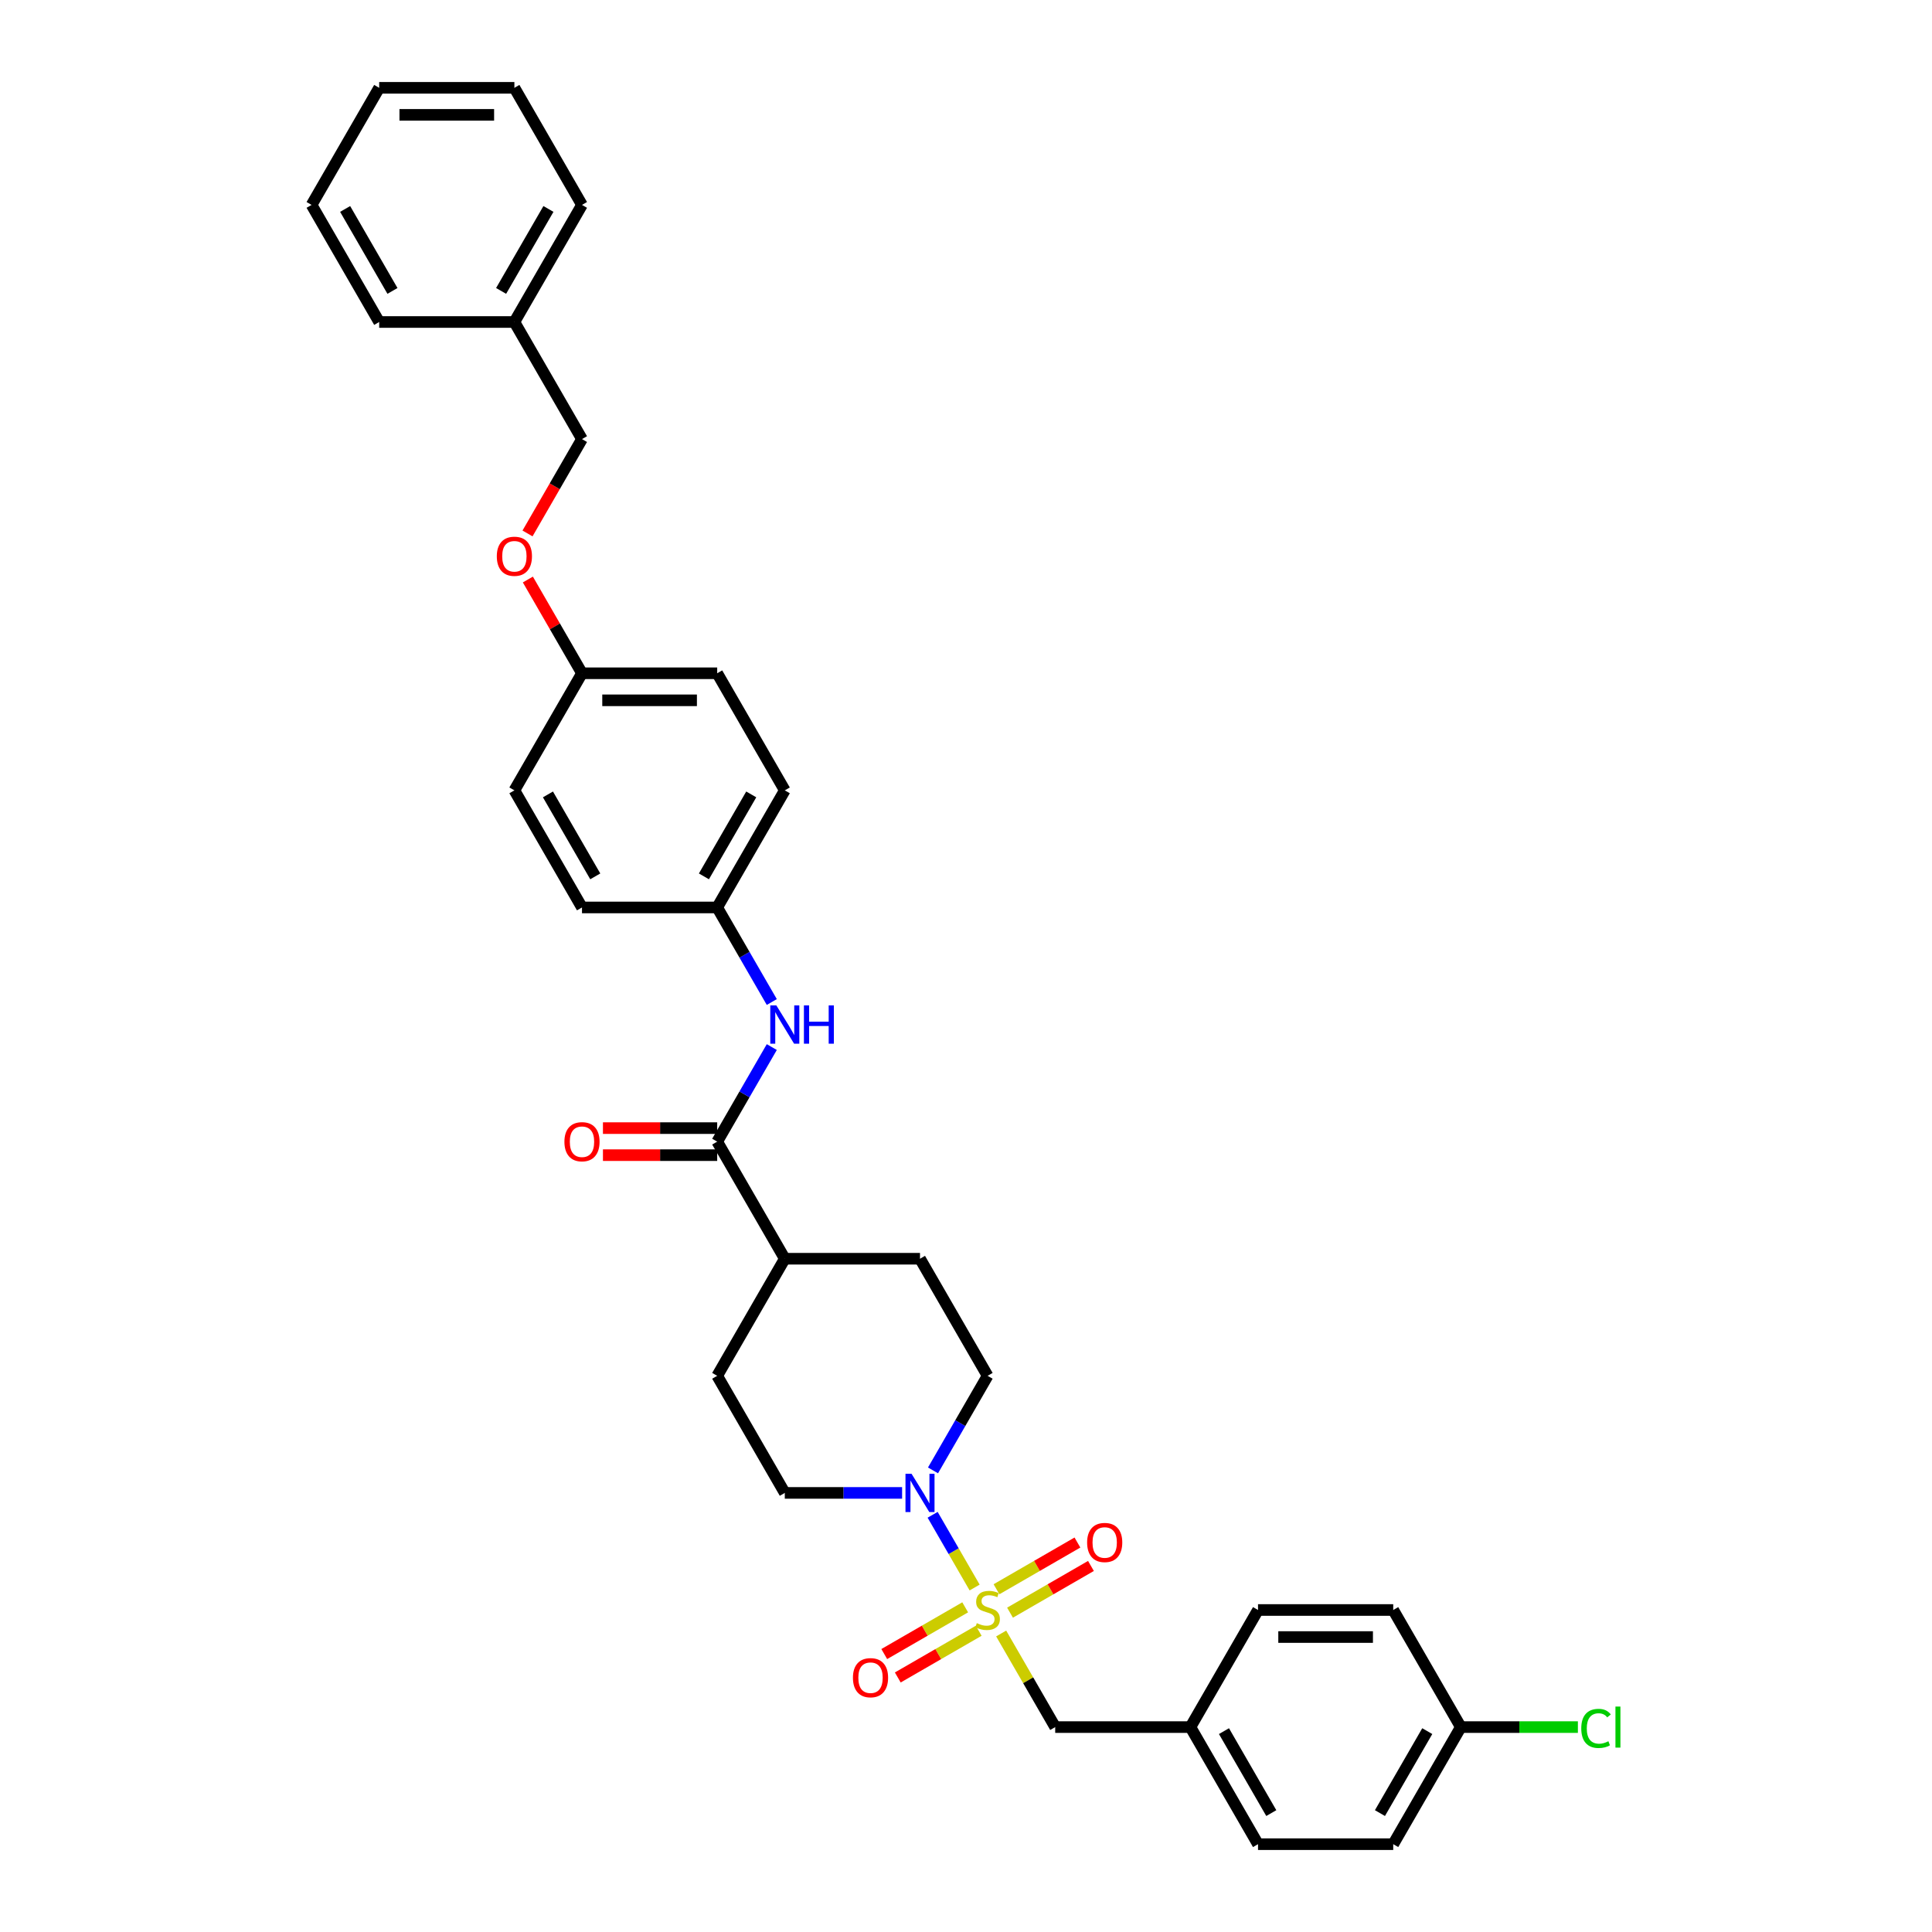 <?xml version='1.0' encoding='iso-8859-1'?>
<svg version='1.1' baseProfile='full'
              xmlns='http://www.w3.org/2000/svg'
                      xmlns:rdkit='http://www.rdkit.org/xml'
                      xmlns:xlink='http://www.w3.org/1999/xlink'
                  xml:space='preserve'
width='1000px' height='1000px' viewBox='0 0 1000 1000'>
<!-- END OF HEADER -->
<rect style='opacity:1.0;fill:#FFFFFF;stroke:none' width='1000' height='1000' x='0' y='0'> </rect>
<path class='bond-0' d='M 504.468,821.702 L 493.599,802.876' style='fill:none;fill-rule:evenodd;stroke:#CCCC00;stroke-width:6px;stroke-linecap:butt;stroke-linejoin:miter;stroke-opacity:1' />
<path class='bond-0' d='M 493.599,802.876 L 482.73,784.05' style='fill:none;fill-rule:evenodd;stroke:#0000FF;stroke-width:6px;stroke-linecap:butt;stroke-linejoin:miter;stroke-opacity:1' />
<path class='bond-3' d='M 518.205,845.496 L 532.19,869.718' style='fill:none;fill-rule:evenodd;stroke:#CCCC00;stroke-width:6px;stroke-linecap:butt;stroke-linejoin:miter;stroke-opacity:1' />
<path class='bond-3' d='M 532.19,869.718 L 546.174,893.939' style='fill:none;fill-rule:evenodd;stroke:#000000;stroke-width:6px;stroke-linecap:butt;stroke-linejoin:miter;stroke-opacity:1' />
<path class='bond-4' d='M 522.786,834.715 L 543.731,822.623' style='fill:none;fill-rule:evenodd;stroke:#CCCC00;stroke-width:6px;stroke-linecap:butt;stroke-linejoin:miter;stroke-opacity:1' />
<path class='bond-4' d='M 543.731,822.623 L 564.675,810.531' style='fill:none;fill-rule:evenodd;stroke:#FF0000;stroke-width:6px;stroke-linecap:butt;stroke-linejoin:miter;stroke-opacity:1' />
<path class='bond-4' d='M 515.788,822.594 L 536.732,810.502' style='fill:none;fill-rule:evenodd;stroke:#CCCC00;stroke-width:6px;stroke-linecap:butt;stroke-linejoin:miter;stroke-opacity:1' />
<path class='bond-4' d='M 536.732,810.502 L 557.677,798.409' style='fill:none;fill-rule:evenodd;stroke:#FF0000;stroke-width:6px;stroke-linecap:butt;stroke-linejoin:miter;stroke-opacity:1' />
<path class='bond-5' d='M 499.58,831.952 L 478.636,844.044' style='fill:none;fill-rule:evenodd;stroke:#CCCC00;stroke-width:6px;stroke-linecap:butt;stroke-linejoin:miter;stroke-opacity:1' />
<path class='bond-5' d='M 478.636,844.044 L 457.691,856.136' style='fill:none;fill-rule:evenodd;stroke:#FF0000;stroke-width:6px;stroke-linecap:butt;stroke-linejoin:miter;stroke-opacity:1' />
<path class='bond-5' d='M 506.578,844.073 L 485.634,856.165' style='fill:none;fill-rule:evenodd;stroke:#CCCC00;stroke-width:6px;stroke-linecap:butt;stroke-linejoin:miter;stroke-opacity:1' />
<path class='bond-5' d='M 485.634,856.165 L 464.689,868.257' style='fill:none;fill-rule:evenodd;stroke:#FF0000;stroke-width:6px;stroke-linecap:butt;stroke-linejoin:miter;stroke-opacity:1' />
<path class='bond-7' d='M 482.923,761.068 L 497.053,736.595' style='fill:none;fill-rule:evenodd;stroke:#0000FF;stroke-width:6px;stroke-linecap:butt;stroke-linejoin:miter;stroke-opacity:1' />
<path class='bond-7' d='M 497.053,736.595 L 511.183,712.121' style='fill:none;fill-rule:evenodd;stroke:#000000;stroke-width:6px;stroke-linecap:butt;stroke-linejoin:miter;stroke-opacity:1' />
<path class='bond-8' d='M 466.927,772.727 L 436.568,772.727' style='fill:none;fill-rule:evenodd;stroke:#0000FF;stroke-width:6px;stroke-linecap:butt;stroke-linejoin:miter;stroke-opacity:1' />
<path class='bond-8' d='M 436.568,772.727 L 406.21,772.727' style='fill:none;fill-rule:evenodd;stroke:#000000;stroke-width:6px;stroke-linecap:butt;stroke-linejoin:miter;stroke-opacity:1' />
<path class='bond-1' d='M 371.219,590.909 L 406.21,651.515' style='fill:none;fill-rule:evenodd;stroke:#000000;stroke-width:6px;stroke-linecap:butt;stroke-linejoin:miter;stroke-opacity:1' />
<path class='bond-2' d='M 371.219,590.909 L 385.349,566.436' style='fill:none;fill-rule:evenodd;stroke:#000000;stroke-width:6px;stroke-linecap:butt;stroke-linejoin:miter;stroke-opacity:1' />
<path class='bond-2' d='M 385.349,566.436 L 399.479,541.962' style='fill:none;fill-rule:evenodd;stroke:#0000FF;stroke-width:6px;stroke-linecap:butt;stroke-linejoin:miter;stroke-opacity:1' />
<path class='bond-9' d='M 371.219,583.911 L 341.652,583.911' style='fill:none;fill-rule:evenodd;stroke:#000000;stroke-width:6px;stroke-linecap:butt;stroke-linejoin:miter;stroke-opacity:1' />
<path class='bond-9' d='M 341.652,583.911 L 312.085,583.911' style='fill:none;fill-rule:evenodd;stroke:#FF0000;stroke-width:6px;stroke-linecap:butt;stroke-linejoin:miter;stroke-opacity:1' />
<path class='bond-9' d='M 371.219,597.907 L 341.652,597.907' style='fill:none;fill-rule:evenodd;stroke:#000000;stroke-width:6px;stroke-linecap:butt;stroke-linejoin:miter;stroke-opacity:1' />
<path class='bond-9' d='M 341.652,597.907 L 312.085,597.907' style='fill:none;fill-rule:evenodd;stroke:#FF0000;stroke-width:6px;stroke-linecap:butt;stroke-linejoin:miter;stroke-opacity:1' />
<path class='bond-12' d='M 399.479,518.644 L 385.349,494.171' style='fill:none;fill-rule:evenodd;stroke:#0000FF;stroke-width:6px;stroke-linecap:butt;stroke-linejoin:miter;stroke-opacity:1' />
<path class='bond-12' d='M 385.349,494.171 L 371.219,469.697' style='fill:none;fill-rule:evenodd;stroke:#000000;stroke-width:6px;stroke-linecap:butt;stroke-linejoin:miter;stroke-opacity:1' />
<path class='bond-14' d='M 546.174,893.939 L 616.156,893.939' style='fill:none;fill-rule:evenodd;stroke:#000000;stroke-width:6px;stroke-linecap:butt;stroke-linejoin:miter;stroke-opacity:1' />
<path class='bond-6' d='M 406.21,651.515 L 371.219,712.121' style='fill:none;fill-rule:evenodd;stroke:#000000;stroke-width:6px;stroke-linecap:butt;stroke-linejoin:miter;stroke-opacity:1' />
<path class='bond-33' d='M 406.21,651.515 L 476.192,651.515' style='fill:none;fill-rule:evenodd;stroke:#000000;stroke-width:6px;stroke-linecap:butt;stroke-linejoin:miter;stroke-opacity:1' />
<path class='bond-10' d='M 511.183,712.121 L 476.192,651.515' style='fill:none;fill-rule:evenodd;stroke:#000000;stroke-width:6px;stroke-linecap:butt;stroke-linejoin:miter;stroke-opacity:1' />
<path class='bond-11' d='M 406.21,772.727 L 371.219,712.121' style='fill:none;fill-rule:evenodd;stroke:#000000;stroke-width:6px;stroke-linecap:butt;stroke-linejoin:miter;stroke-opacity:1' />
<path class='bond-19' d='M 371.219,469.697 L 406.21,409.091' style='fill:none;fill-rule:evenodd;stroke:#000000;stroke-width:6px;stroke-linecap:butt;stroke-linejoin:miter;stroke-opacity:1' />
<path class='bond-19' d='M 364.347,453.608 L 388.84,411.184' style='fill:none;fill-rule:evenodd;stroke:#000000;stroke-width:6px;stroke-linecap:butt;stroke-linejoin:miter;stroke-opacity:1' />
<path class='bond-20' d='M 371.219,469.697 L 301.238,469.697' style='fill:none;fill-rule:evenodd;stroke:#000000;stroke-width:6px;stroke-linecap:butt;stroke-linejoin:miter;stroke-opacity:1' />
<path class='bond-13' d='M 273.22,299.958 L 287.229,324.221' style='fill:none;fill-rule:evenodd;stroke:#FF0000;stroke-width:6px;stroke-linecap:butt;stroke-linejoin:miter;stroke-opacity:1' />
<path class='bond-13' d='M 287.229,324.221 L 301.238,348.485' style='fill:none;fill-rule:evenodd;stroke:#000000;stroke-width:6px;stroke-linecap:butt;stroke-linejoin:miter;stroke-opacity:1' />
<path class='bond-17' d='M 273.043,276.108 L 287.14,251.69' style='fill:none;fill-rule:evenodd;stroke:#FF0000;stroke-width:6px;stroke-linecap:butt;stroke-linejoin:miter;stroke-opacity:1' />
<path class='bond-17' d='M 287.14,251.69 L 301.238,227.273' style='fill:none;fill-rule:evenodd;stroke:#000000;stroke-width:6px;stroke-linecap:butt;stroke-linejoin:miter;stroke-opacity:1' />
<path class='bond-21' d='M 616.156,893.939 L 651.147,833.333' style='fill:none;fill-rule:evenodd;stroke:#000000;stroke-width:6px;stroke-linecap:butt;stroke-linejoin:miter;stroke-opacity:1' />
<path class='bond-22' d='M 616.156,893.939 L 651.147,954.545' style='fill:none;fill-rule:evenodd;stroke:#000000;stroke-width:6px;stroke-linecap:butt;stroke-linejoin:miter;stroke-opacity:1' />
<path class='bond-22' d='M 633.526,896.032 L 658.019,938.456' style='fill:none;fill-rule:evenodd;stroke:#000000;stroke-width:6px;stroke-linecap:butt;stroke-linejoin:miter;stroke-opacity:1' />
<path class='bond-15' d='M 301.238,348.485 L 266.247,409.091' style='fill:none;fill-rule:evenodd;stroke:#000000;stroke-width:6px;stroke-linecap:butt;stroke-linejoin:miter;stroke-opacity:1' />
<path class='bond-35' d='M 301.238,348.485 L 371.219,348.485' style='fill:none;fill-rule:evenodd;stroke:#000000;stroke-width:6px;stroke-linecap:butt;stroke-linejoin:miter;stroke-opacity:1' />
<path class='bond-35' d='M 311.735,362.481 L 360.722,362.481' style='fill:none;fill-rule:evenodd;stroke:#000000;stroke-width:6px;stroke-linecap:butt;stroke-linejoin:miter;stroke-opacity:1' />
<path class='bond-16' d='M 756.12,893.939 L 721.129,954.545' style='fill:none;fill-rule:evenodd;stroke:#000000;stroke-width:6px;stroke-linecap:butt;stroke-linejoin:miter;stroke-opacity:1' />
<path class='bond-16' d='M 738.75,896.032 L 714.256,938.456' style='fill:none;fill-rule:evenodd;stroke:#000000;stroke-width:6px;stroke-linecap:butt;stroke-linejoin:miter;stroke-opacity:1' />
<path class='bond-18' d='M 756.12,893.939 L 786.415,893.939' style='fill:none;fill-rule:evenodd;stroke:#000000;stroke-width:6px;stroke-linecap:butt;stroke-linejoin:miter;stroke-opacity:1' />
<path class='bond-18' d='M 786.415,893.939 L 816.71,893.939' style='fill:none;fill-rule:evenodd;stroke:#00CC00;stroke-width:6px;stroke-linecap:butt;stroke-linejoin:miter;stroke-opacity:1' />
<path class='bond-34' d='M 756.12,893.939 L 721.129,833.333' style='fill:none;fill-rule:evenodd;stroke:#000000;stroke-width:6px;stroke-linecap:butt;stroke-linejoin:miter;stroke-opacity:1' />
<path class='bond-27' d='M 301.238,227.273 L 266.247,166.667' style='fill:none;fill-rule:evenodd;stroke:#000000;stroke-width:6px;stroke-linecap:butt;stroke-linejoin:miter;stroke-opacity:1' />
<path class='bond-24' d='M 406.21,409.091 L 371.219,348.485' style='fill:none;fill-rule:evenodd;stroke:#000000;stroke-width:6px;stroke-linecap:butt;stroke-linejoin:miter;stroke-opacity:1' />
<path class='bond-23' d='M 301.238,469.697 L 266.247,409.091' style='fill:none;fill-rule:evenodd;stroke:#000000;stroke-width:6px;stroke-linecap:butt;stroke-linejoin:miter;stroke-opacity:1' />
<path class='bond-23' d='M 308.11,453.608 L 283.616,411.184' style='fill:none;fill-rule:evenodd;stroke:#000000;stroke-width:6px;stroke-linecap:butt;stroke-linejoin:miter;stroke-opacity:1' />
<path class='bond-26' d='M 651.147,833.333 L 721.129,833.333' style='fill:none;fill-rule:evenodd;stroke:#000000;stroke-width:6px;stroke-linecap:butt;stroke-linejoin:miter;stroke-opacity:1' />
<path class='bond-26' d='M 661.644,847.33 L 710.631,847.33' style='fill:none;fill-rule:evenodd;stroke:#000000;stroke-width:6px;stroke-linecap:butt;stroke-linejoin:miter;stroke-opacity:1' />
<path class='bond-25' d='M 651.147,954.545 L 721.129,954.545' style='fill:none;fill-rule:evenodd;stroke:#000000;stroke-width:6px;stroke-linecap:butt;stroke-linejoin:miter;stroke-opacity:1' />
<path class='bond-28' d='M 266.247,166.667 L 301.238,106.061' style='fill:none;fill-rule:evenodd;stroke:#000000;stroke-width:6px;stroke-linecap:butt;stroke-linejoin:miter;stroke-opacity:1' />
<path class='bond-28' d='M 259.374,150.578 L 283.868,108.153' style='fill:none;fill-rule:evenodd;stroke:#000000;stroke-width:6px;stroke-linecap:butt;stroke-linejoin:miter;stroke-opacity:1' />
<path class='bond-29' d='M 266.247,166.667 L 196.265,166.667' style='fill:none;fill-rule:evenodd;stroke:#000000;stroke-width:6px;stroke-linecap:butt;stroke-linejoin:miter;stroke-opacity:1' />
<path class='bond-30' d='M 301.238,106.061 L 266.247,45.455' style='fill:none;fill-rule:evenodd;stroke:#000000;stroke-width:6px;stroke-linecap:butt;stroke-linejoin:miter;stroke-opacity:1' />
<path class='bond-31' d='M 196.265,166.667 L 161.274,106.061' style='fill:none;fill-rule:evenodd;stroke:#000000;stroke-width:6px;stroke-linecap:butt;stroke-linejoin:miter;stroke-opacity:1' />
<path class='bond-31' d='M 203.137,150.578 L 178.644,108.153' style='fill:none;fill-rule:evenodd;stroke:#000000;stroke-width:6px;stroke-linecap:butt;stroke-linejoin:miter;stroke-opacity:1' />
<path class='bond-36' d='M 266.247,45.455 L 196.265,45.455' style='fill:none;fill-rule:evenodd;stroke:#000000;stroke-width:6px;stroke-linecap:butt;stroke-linejoin:miter;stroke-opacity:1' />
<path class='bond-36' d='M 255.749,59.451 L 206.762,59.451' style='fill:none;fill-rule:evenodd;stroke:#000000;stroke-width:6px;stroke-linecap:butt;stroke-linejoin:miter;stroke-opacity:1' />
<path class='bond-32' d='M 161.274,106.061 L 196.265,45.455' style='fill:none;fill-rule:evenodd;stroke:#000000;stroke-width:6px;stroke-linecap:butt;stroke-linejoin:miter;stroke-opacity:1' />
<path  class='atom-0' d='M 505.585 840.136
Q 505.808 840.22, 506.732 840.611
Q 507.656 841.003, 508.664 841.255
Q 509.699 841.479, 510.707 841.479
Q 512.583 841.479, 513.674 840.583
Q 514.766 839.66, 514.766 838.064
Q 514.766 836.972, 514.206 836.301
Q 513.674 835.629, 512.835 835.265
Q 511.995 834.901, 510.595 834.481
Q 508.832 833.949, 507.768 833.445
Q 506.732 832.941, 505.976 831.878
Q 505.249 830.814, 505.249 829.022
Q 505.249 826.531, 506.928 824.991
Q 508.636 823.452, 511.995 823.452
Q 514.29 823.452, 516.894 824.544
L 516.25 826.699
Q 513.87 825.719, 512.079 825.719
Q 510.147 825.719, 509.084 826.531
Q 508.02 827.315, 508.048 828.687
Q 508.048 829.75, 508.58 830.394
Q 509.14 831.038, 509.923 831.402
Q 510.735 831.766, 512.079 832.186
Q 513.87 832.745, 514.934 833.305
Q 515.998 833.865, 516.754 835.013
Q 517.537 836.133, 517.537 838.064
Q 517.537 840.807, 515.69 842.291
Q 513.87 843.747, 510.819 843.747
Q 509.056 843.747, 507.712 843.355
Q 506.396 842.991, 504.829 842.347
L 505.585 840.136
' fill='#CCCC00'/>
<path  class='atom-1' d='M 471.811 762.818
L 478.306 773.315
Q 478.949 774.351, 479.985 776.226
Q 481.021 778.102, 481.077 778.214
L 481.077 762.818
L 483.708 762.818
L 483.708 782.637
L 480.993 782.637
L 474.023 771.16
Q 473.211 769.816, 472.343 768.276
Q 471.503 766.737, 471.251 766.261
L 471.251 782.637
L 468.676 782.637
L 468.676 762.818
L 471.811 762.818
' fill='#0000FF'/>
<path  class='atom-3' d='M 401.829 520.394
L 408.324 530.891
Q 408.968 531.927, 410.003 533.802
Q 411.039 535.678, 411.095 535.79
L 411.095 520.394
L 413.726 520.394
L 413.726 540.212
L 411.011 540.212
L 404.041 528.735
Q 403.229 527.392, 402.361 525.852
Q 401.522 524.313, 401.27 523.837
L 401.27 540.212
L 398.694 540.212
L 398.694 520.394
L 401.829 520.394
' fill='#0000FF'/>
<path  class='atom-3' d='M 416.106 520.394
L 418.793 520.394
L 418.793 528.819
L 428.926 528.819
L 428.926 520.394
L 431.614 520.394
L 431.614 540.212
L 428.926 540.212
L 428.926 531.059
L 418.793 531.059
L 418.793 540.212
L 416.106 540.212
L 416.106 520.394
' fill='#0000FF'/>
<path  class='atom-5' d='M 562.692 798.398
Q 562.692 793.64, 565.043 790.98
Q 567.394 788.321, 571.789 788.321
Q 576.184 788.321, 578.535 790.98
Q 580.887 793.64, 580.887 798.398
Q 580.887 803.213, 578.507 805.956
Q 576.128 808.672, 571.789 808.672
Q 567.422 808.672, 565.043 805.956
Q 562.692 803.241, 562.692 798.398
M 571.789 806.432
Q 574.812 806.432, 576.436 804.417
Q 578.088 802.373, 578.088 798.398
Q 578.088 794.507, 576.436 792.548
Q 574.812 790.56, 571.789 790.56
Q 568.766 790.56, 567.114 792.52
Q 565.491 794.479, 565.491 798.398
Q 565.491 802.401, 567.114 804.417
Q 568.766 806.432, 571.789 806.432
' fill='#FF0000'/>
<path  class='atom-6' d='M 441.479 868.38
Q 441.479 863.621, 443.831 860.962
Q 446.182 858.303, 450.577 858.303
Q 454.972 858.303, 457.323 860.962
Q 459.675 863.621, 459.675 868.38
Q 459.675 873.195, 457.295 875.938
Q 454.916 878.654, 450.577 878.654
Q 446.21 878.654, 443.831 875.938
Q 441.479 873.223, 441.479 868.38
M 450.577 876.414
Q 453.6 876.414, 455.224 874.399
Q 456.875 872.355, 456.875 868.38
Q 456.875 864.489, 455.224 862.53
Q 453.6 860.542, 450.577 860.542
Q 447.554 860.542, 445.902 862.502
Q 444.279 864.461, 444.279 868.38
Q 444.279 872.383, 445.902 874.399
Q 447.554 876.414, 450.577 876.414
' fill='#FF0000'/>
<path  class='atom-10' d='M 292.14 590.965
Q 292.14 586.206, 294.491 583.547
Q 296.843 580.888, 301.238 580.888
Q 305.632 580.888, 307.984 583.547
Q 310.335 586.206, 310.335 590.965
Q 310.335 595.78, 307.956 598.523
Q 305.576 601.238, 301.238 601.238
Q 296.871 601.238, 294.491 598.523
Q 292.14 595.808, 292.14 590.965
M 301.238 598.999
Q 304.261 598.999, 305.884 596.984
Q 307.536 594.94, 307.536 590.965
Q 307.536 587.074, 305.884 585.115
Q 304.261 583.127, 301.238 583.127
Q 298.214 583.127, 296.563 585.087
Q 294.939 587.046, 294.939 590.965
Q 294.939 594.968, 296.563 596.984
Q 298.214 598.999, 301.238 598.999
' fill='#FF0000'/>
<path  class='atom-14' d='M 257.149 287.935
Q 257.149 283.176, 259.5 280.517
Q 261.852 277.857, 266.247 277.857
Q 270.641 277.857, 272.993 280.517
Q 275.344 283.176, 275.344 287.935
Q 275.344 292.75, 272.965 295.493
Q 270.585 298.208, 266.247 298.208
Q 261.88 298.208, 259.5 295.493
Q 257.149 292.778, 257.149 287.935
M 266.247 295.969
Q 269.27 295.969, 270.893 293.953
Q 272.545 291.91, 272.545 287.935
Q 272.545 284.044, 270.893 282.084
Q 269.27 280.097, 266.247 280.097
Q 263.223 280.097, 261.572 282.056
Q 259.948 284.016, 259.948 287.935
Q 259.948 291.938, 261.572 293.953
Q 263.223 295.969, 266.247 295.969
' fill='#FF0000'/>
<path  class='atom-19' d='M 818.459 894.625
Q 818.459 889.698, 820.755 887.123
Q 823.078 884.52, 827.473 884.52
Q 831.56 884.52, 833.743 887.403
L 831.896 888.915
Q 830.3 886.815, 827.473 886.815
Q 824.478 886.815, 822.882 888.831
Q 821.315 890.818, 821.315 894.625
Q 821.315 898.544, 822.938 900.56
Q 824.59 902.575, 827.781 902.575
Q 829.964 902.575, 832.512 901.259
L 833.296 903.359
Q 832.26 904.031, 830.692 904.423
Q 829.125 904.815, 827.389 904.815
Q 823.078 904.815, 820.755 902.183
Q 818.459 899.552, 818.459 894.625
' fill='#00CC00'/>
<path  class='atom-19' d='M 836.151 883.316
L 838.726 883.316
L 838.726 904.563
L 836.151 904.563
L 836.151 883.316
' fill='#00CC00'/>
</svg>
